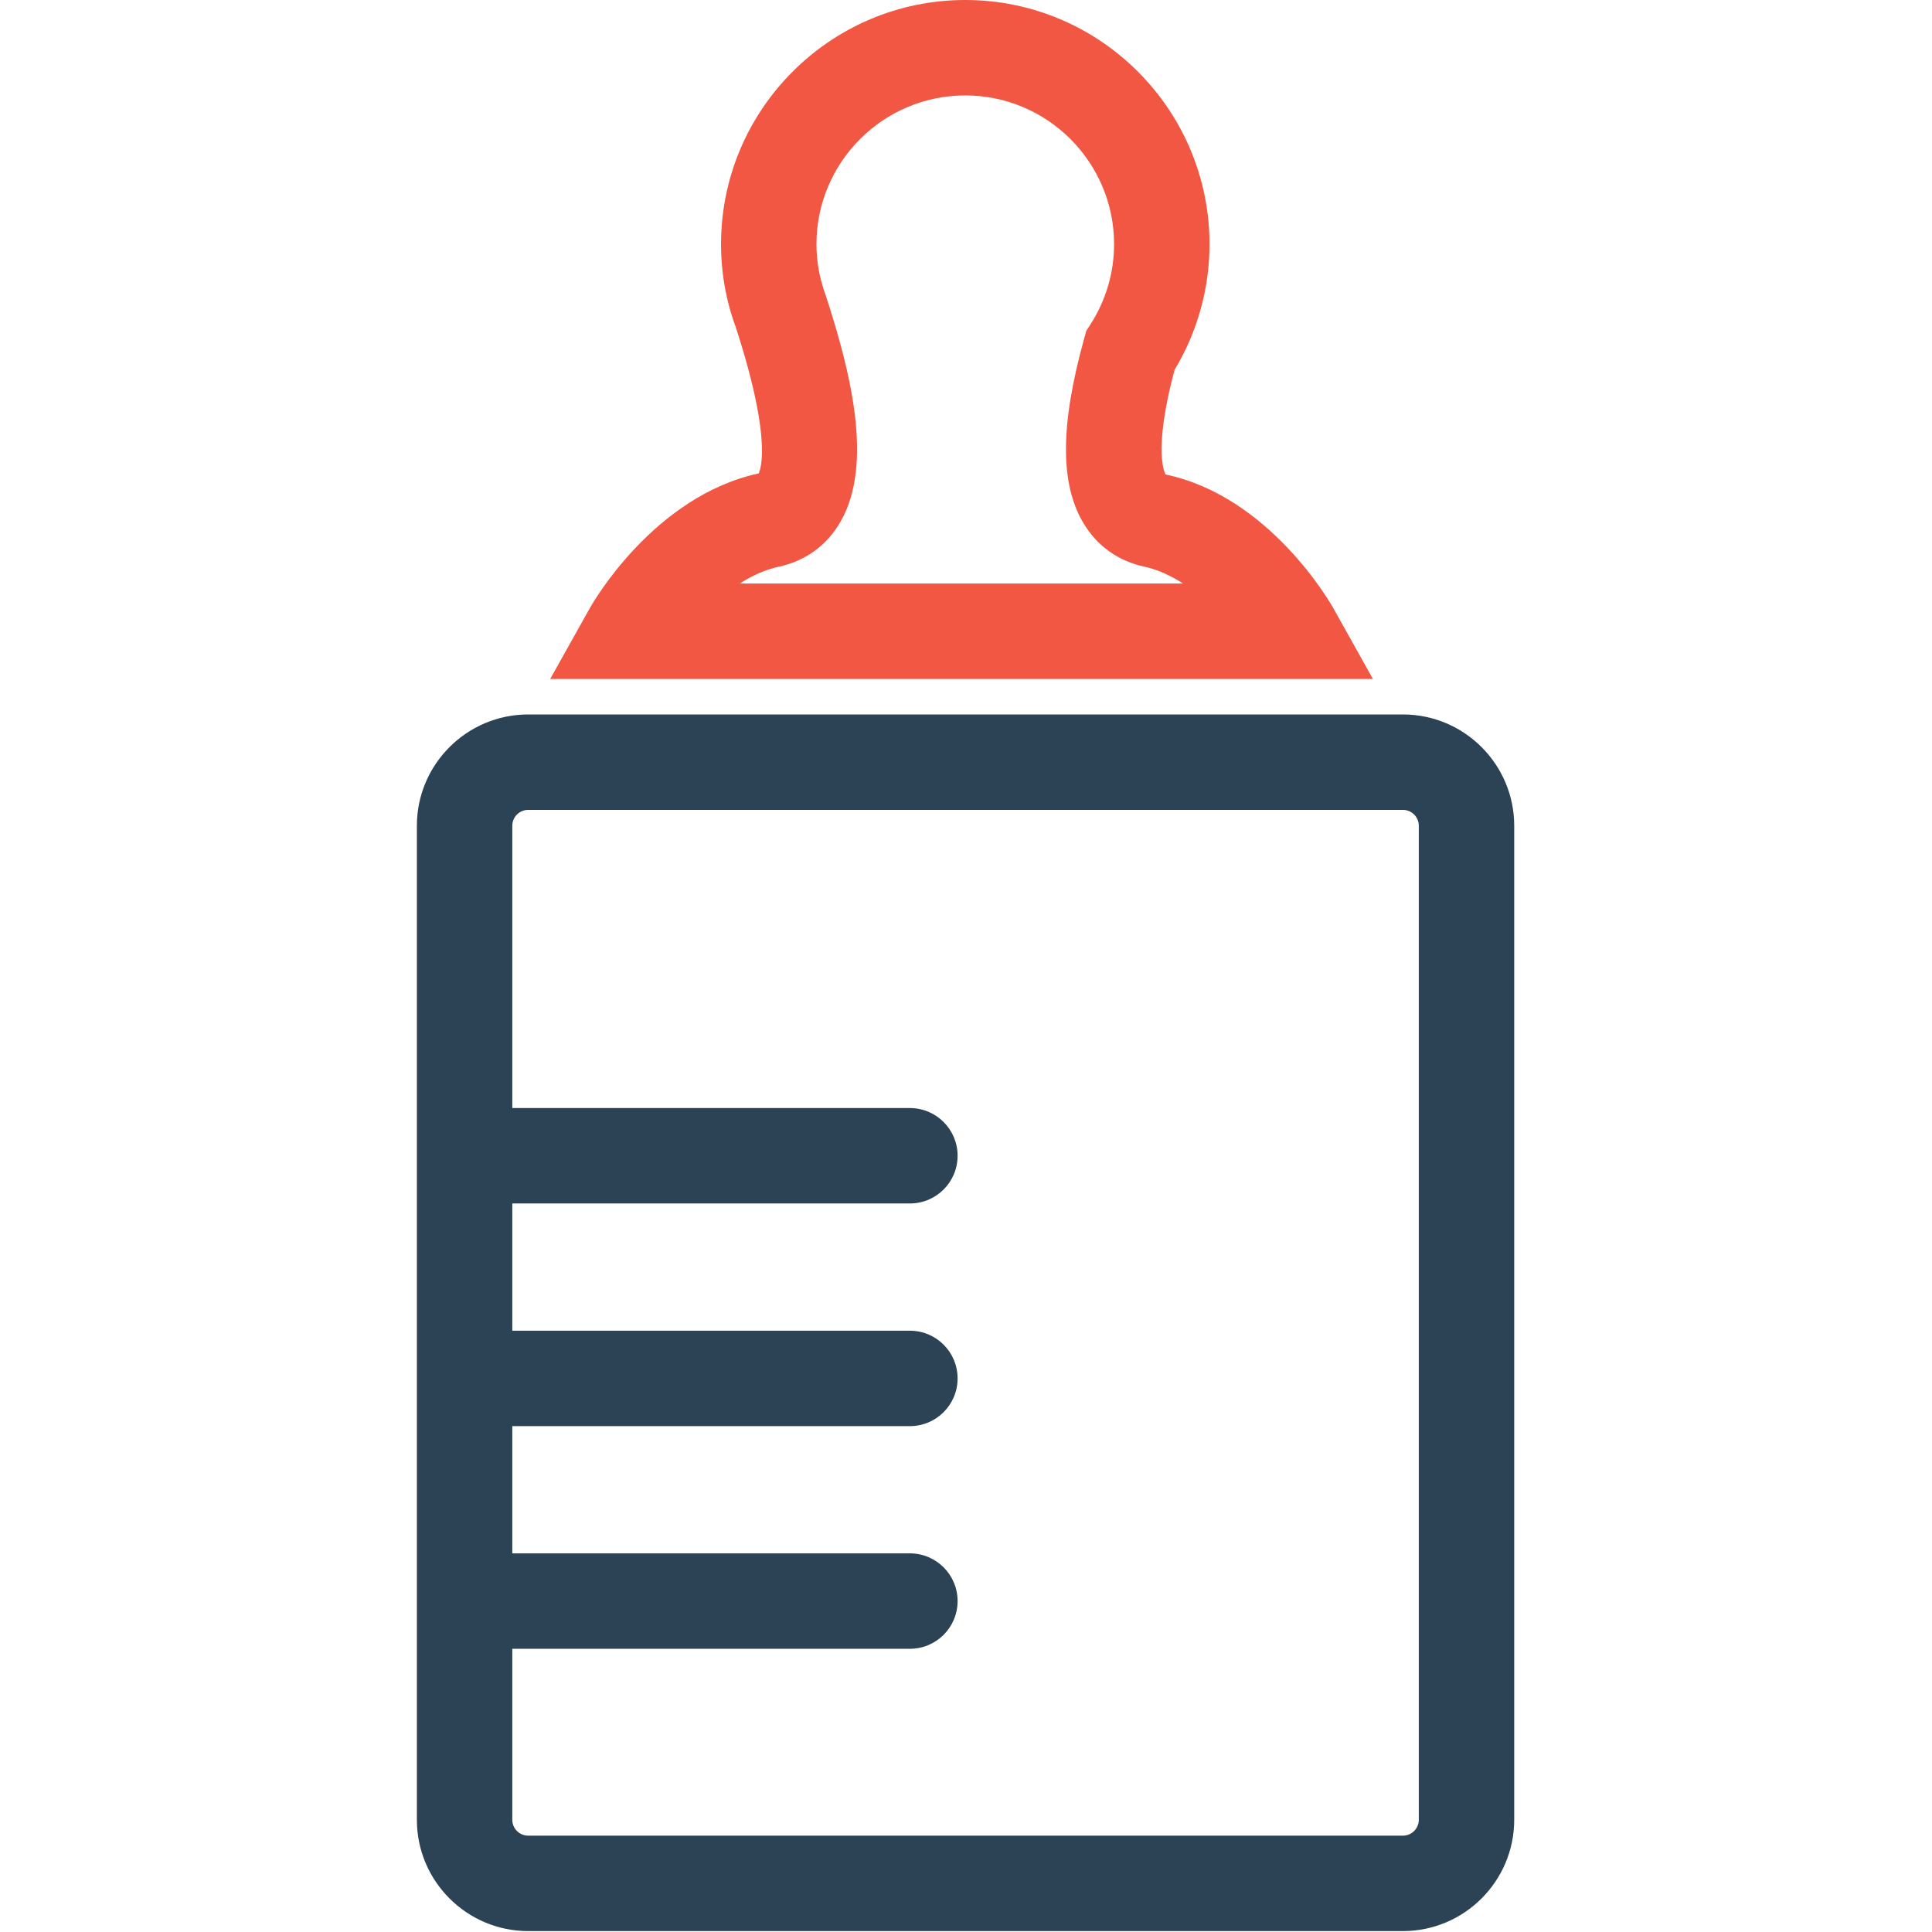 <?xml version="1.0" encoding="UTF-8" standalone="no"?>
<!DOCTYPE svg PUBLIC "-//W3C//DTD SVG 1.1//EN" "http://www.w3.org/Graphics/SVG/1.1/DTD/svg11.dtd">
<svg width="100%" height="100%" viewBox="0 0 328 328" version="1.1" xmlns="http://www.w3.org/2000/svg" xmlns:xlink="http://www.w3.org/1999/xlink" xml:space="preserve" xmlns:serif="http://www.serif.com/" style="fill-rule:evenodd;clip-rule:evenodd;stroke-linejoin:round;stroke-miterlimit:1.414;">
    <g>
        <path d="M226.339,103.214C225.906,102.441 215.539,84.251 197.884,80.556C197.863,80.525 195.616,76.981 199.403,62.795C203.295,56.338 205.341,48.986 205.341,41.459C205.34,18.597 186.735,0 163.875,0C141.01,0 122.413,18.597 122.413,41.46C122.413,46.332 123.288,51.166 124.907,55.522C131.625,76.172 128.746,80.373 128.791,80.373C110.948,84.252 100.586,102.442 100.153,103.215L93.403,115.273L233.089,115.273L226.339,103.214ZM125.587,99.072C127.601,97.772 129.832,96.725 132.234,96.206C136.783,95.217 140.4,92.578 142.699,88.564C148.355,78.721 144.389,63.054 140.204,50.208C139.147,47.348 138.612,44.402 138.612,41.46C138.612,27.527 149.947,16.2 163.874,16.2C177.802,16.2 189.14,27.535 189.14,41.46C189.14,46.304 187.743,51.028 185.095,55.128L184.425,56.159L184.098,57.348C179.974,72.148 179.932,82.17 183.982,88.883C186.293,92.711 189.841,95.242 194.26,96.2C196.596,96.709 198.817,97.75 200.847,99.066L125.587,99.066L125.587,99.072Z" style="fill:rgb(241,87,67);fill-rule:nonzero;"/>
        <path d="M89.673,327.845L238.173,327.845C248.593,327.845 257.072,319.37 257.072,308.945L257.072,140.195C257.072,129.772 248.593,121.295 238.173,121.295L89.673,121.295C79.25,121.295 70.773,129.773 70.773,140.195L70.773,308.945C70.772,319.37 79.25,327.845 89.673,327.845ZM86.973,140.194C86.973,138.704 88.183,137.494 89.673,137.494L238.173,137.494C239.66,137.494 240.873,138.704 240.873,140.194L240.873,308.944C240.873,310.436 239.66,311.644 238.173,311.644L89.673,311.644C88.183,311.644 86.973,310.436 86.973,308.944L86.973,279.919L154.473,279.919C158.95,279.919 162.573,276.297 162.573,271.819C162.573,267.341 158.95,263.719 154.473,263.719L86.973,263.719L86.973,242.118L154.473,242.118C158.95,242.118 162.573,238.495 162.573,234.018C162.573,229.54 158.95,225.917 154.473,225.917L86.973,225.917L86.973,204.317L154.473,204.317C158.95,204.317 162.573,200.694 162.573,196.216C162.573,191.739 158.95,188.116 154.473,188.116L86.973,188.116L86.973,140.194Z" style="fill:rgb(44,67,85);fill-rule:nonzero;"/>
    </g>
</svg>
